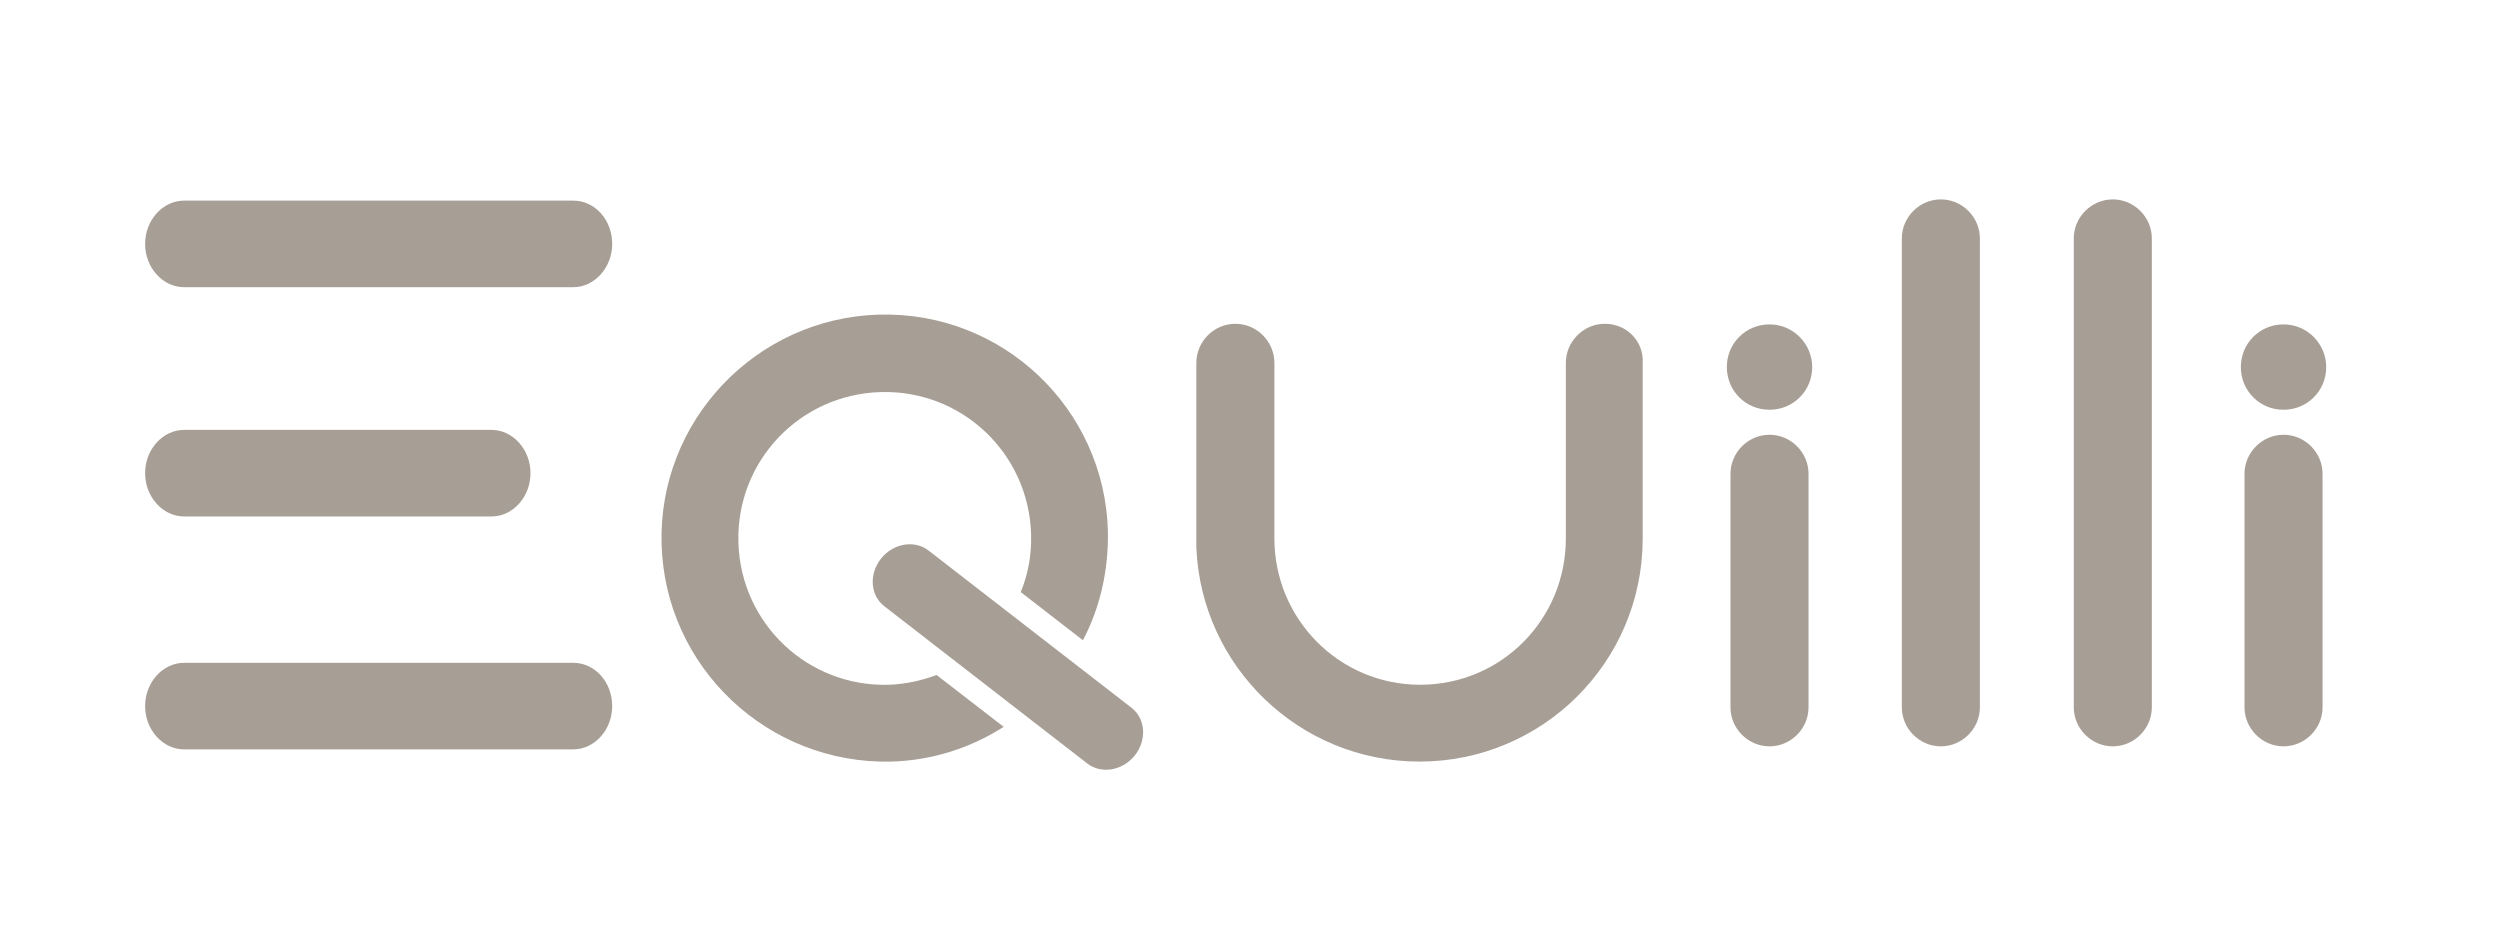 <?xml version="1.0" encoding="utf-8"?>
<!-- Generator: Adobe Illustrator 24.0.1, SVG Export Plug-In . SVG Version: 6.00 Build 0)  -->
<svg version="1.0" id="Laag_1" xmlns="http://www.w3.org/2000/svg" xmlns:xlink="http://www.w3.org/1999/xlink" x="0px" y="0px"
	 viewBox="0 0 410 155.8" style="enable-background:new 0 0 410 155.8;" xml:space="preserve">
<style type="text/css">
	.st0{fill:#A79E95;}
</style>
<path class="st0" d="M296.6,116c0,3.5-2.9,6.4-6.4,6.4s-6.4-2.9-6.4-6.4V77.7c0-3.5,2.9-6.4,6.4-6.4s6.4,2.9,6.4,6.4V116z"/>
<path class="st0" d="M324.7,116c0,3.5-2.9,6.4-6.4,6.4s-6.4-2.9-6.4-6.4V39.1c0-3.5,2.9-6.4,6.4-6.4s6.4,2.9,6.4,6.4V116z"/>
<path class="st0" d="M352.9,116c0,3.5-2.9,6.4-6.4,6.4s-6.4-2.9-6.4-6.4V39.1c0-3.5,2.9-6.4,6.4-6.4s6.4,2.9,6.4,6.4V116z"/>
<path class="st0" d="M100.4,40c0,3.9-2.9,7.1-6.4,7.1H30.2c-3.5,0-6.4-3.2-6.4-7.1c0-3.9,2.9-7.1,6.4-7.1H94
	C97.6,32.9,100.4,36.1,100.4,40"/>
<path class="st0" d="M87,77.6c0,3.9-2.9,7.1-6.4,7.1H30.2c-3.5,0-6.4-3.2-6.4-7.1c0-3.9,2.9-7.1,6.4-7.1h50.4
	C84.1,70.5,87,73.7,87,77.6"/>
<path class="st0" d="M100.4,115.8c0,3.9-2.9,7.1-6.4,7.1H30.2c-3.5,0-6.4-3.2-6.4-7.1s2.9-7.1,6.4-7.1H94
	C97.6,108.7,100.4,111.9,100.4,115.8"/>
<path class="st0" d="M185.6,116.1c2.3,1.8,2.5,5.3,0.5,7.8s-5.5,3.1-7.8,1.3L145,99.4c-2.3-1.8-2.5-5.3-0.5-7.8s5.5-3.1,7.8-1.3
	L185.6,116.1z"/>
<path class="st0" d="M144.1,51.6c-20.2,0.6-36.2,17.5-35.6,37.7c0.6,20.2,17.5,36.1,37.7,35.6c6.8-0.2,13.1-2.3,18.4-5.7l-11-8.5
	c-2.4,0.9-5.1,1.5-7.8,1.6c-13.3,0.4-24.3-10-24.7-23.3s10-24.3,23.3-24.7s24.3,10,24.7,23.3c0.1,3.4-0.5,6.6-1.7,9.5l10.2,7.9
	c2.8-5.3,4.2-11.4,4.1-17.8C181.2,66.9,164.3,51,144.1,51.6"/>
<path class="st0" d="M263.2,53.1c-3.5,0-6.4,2.9-6.4,6.4v28.8c0,13.3-10.6,24-23.9,24s-23.9-10.8-23.9-24V59.5
	c0-3.5-2.9-6.4-6.4-6.4s-6.4,2.9-6.4,6.4c0,0,0,30.1,0,30.3c0.8,19.5,16.9,35.1,36.6,35.1c20.1,0,36.5-16.2,36.6-36.4v-29
	C269.6,56,266.8,53.1,263.2,53.1"/>
<path class="st0" d="M297.2,60.2c0,3.9-3.1,7-7,7s-7-3.1-7-7s3.1-7,7-7S297.2,56.4,297.2,60.2"/>
<path class="st0" d="M380.9,116c0,3.5-2.9,6.4-6.4,6.4s-6.4-2.9-6.4-6.4V77.7c0-3.5,2.9-6.4,6.4-6.4s6.4,2.9,6.4,6.4V116z"/>
<path class="st0" d="M381.5,60.2c0,3.9-3.1,7-7,7s-7-3.1-7-7s3.1-7,7-7S381.5,56.4,381.5,60.2"/>
</svg>
